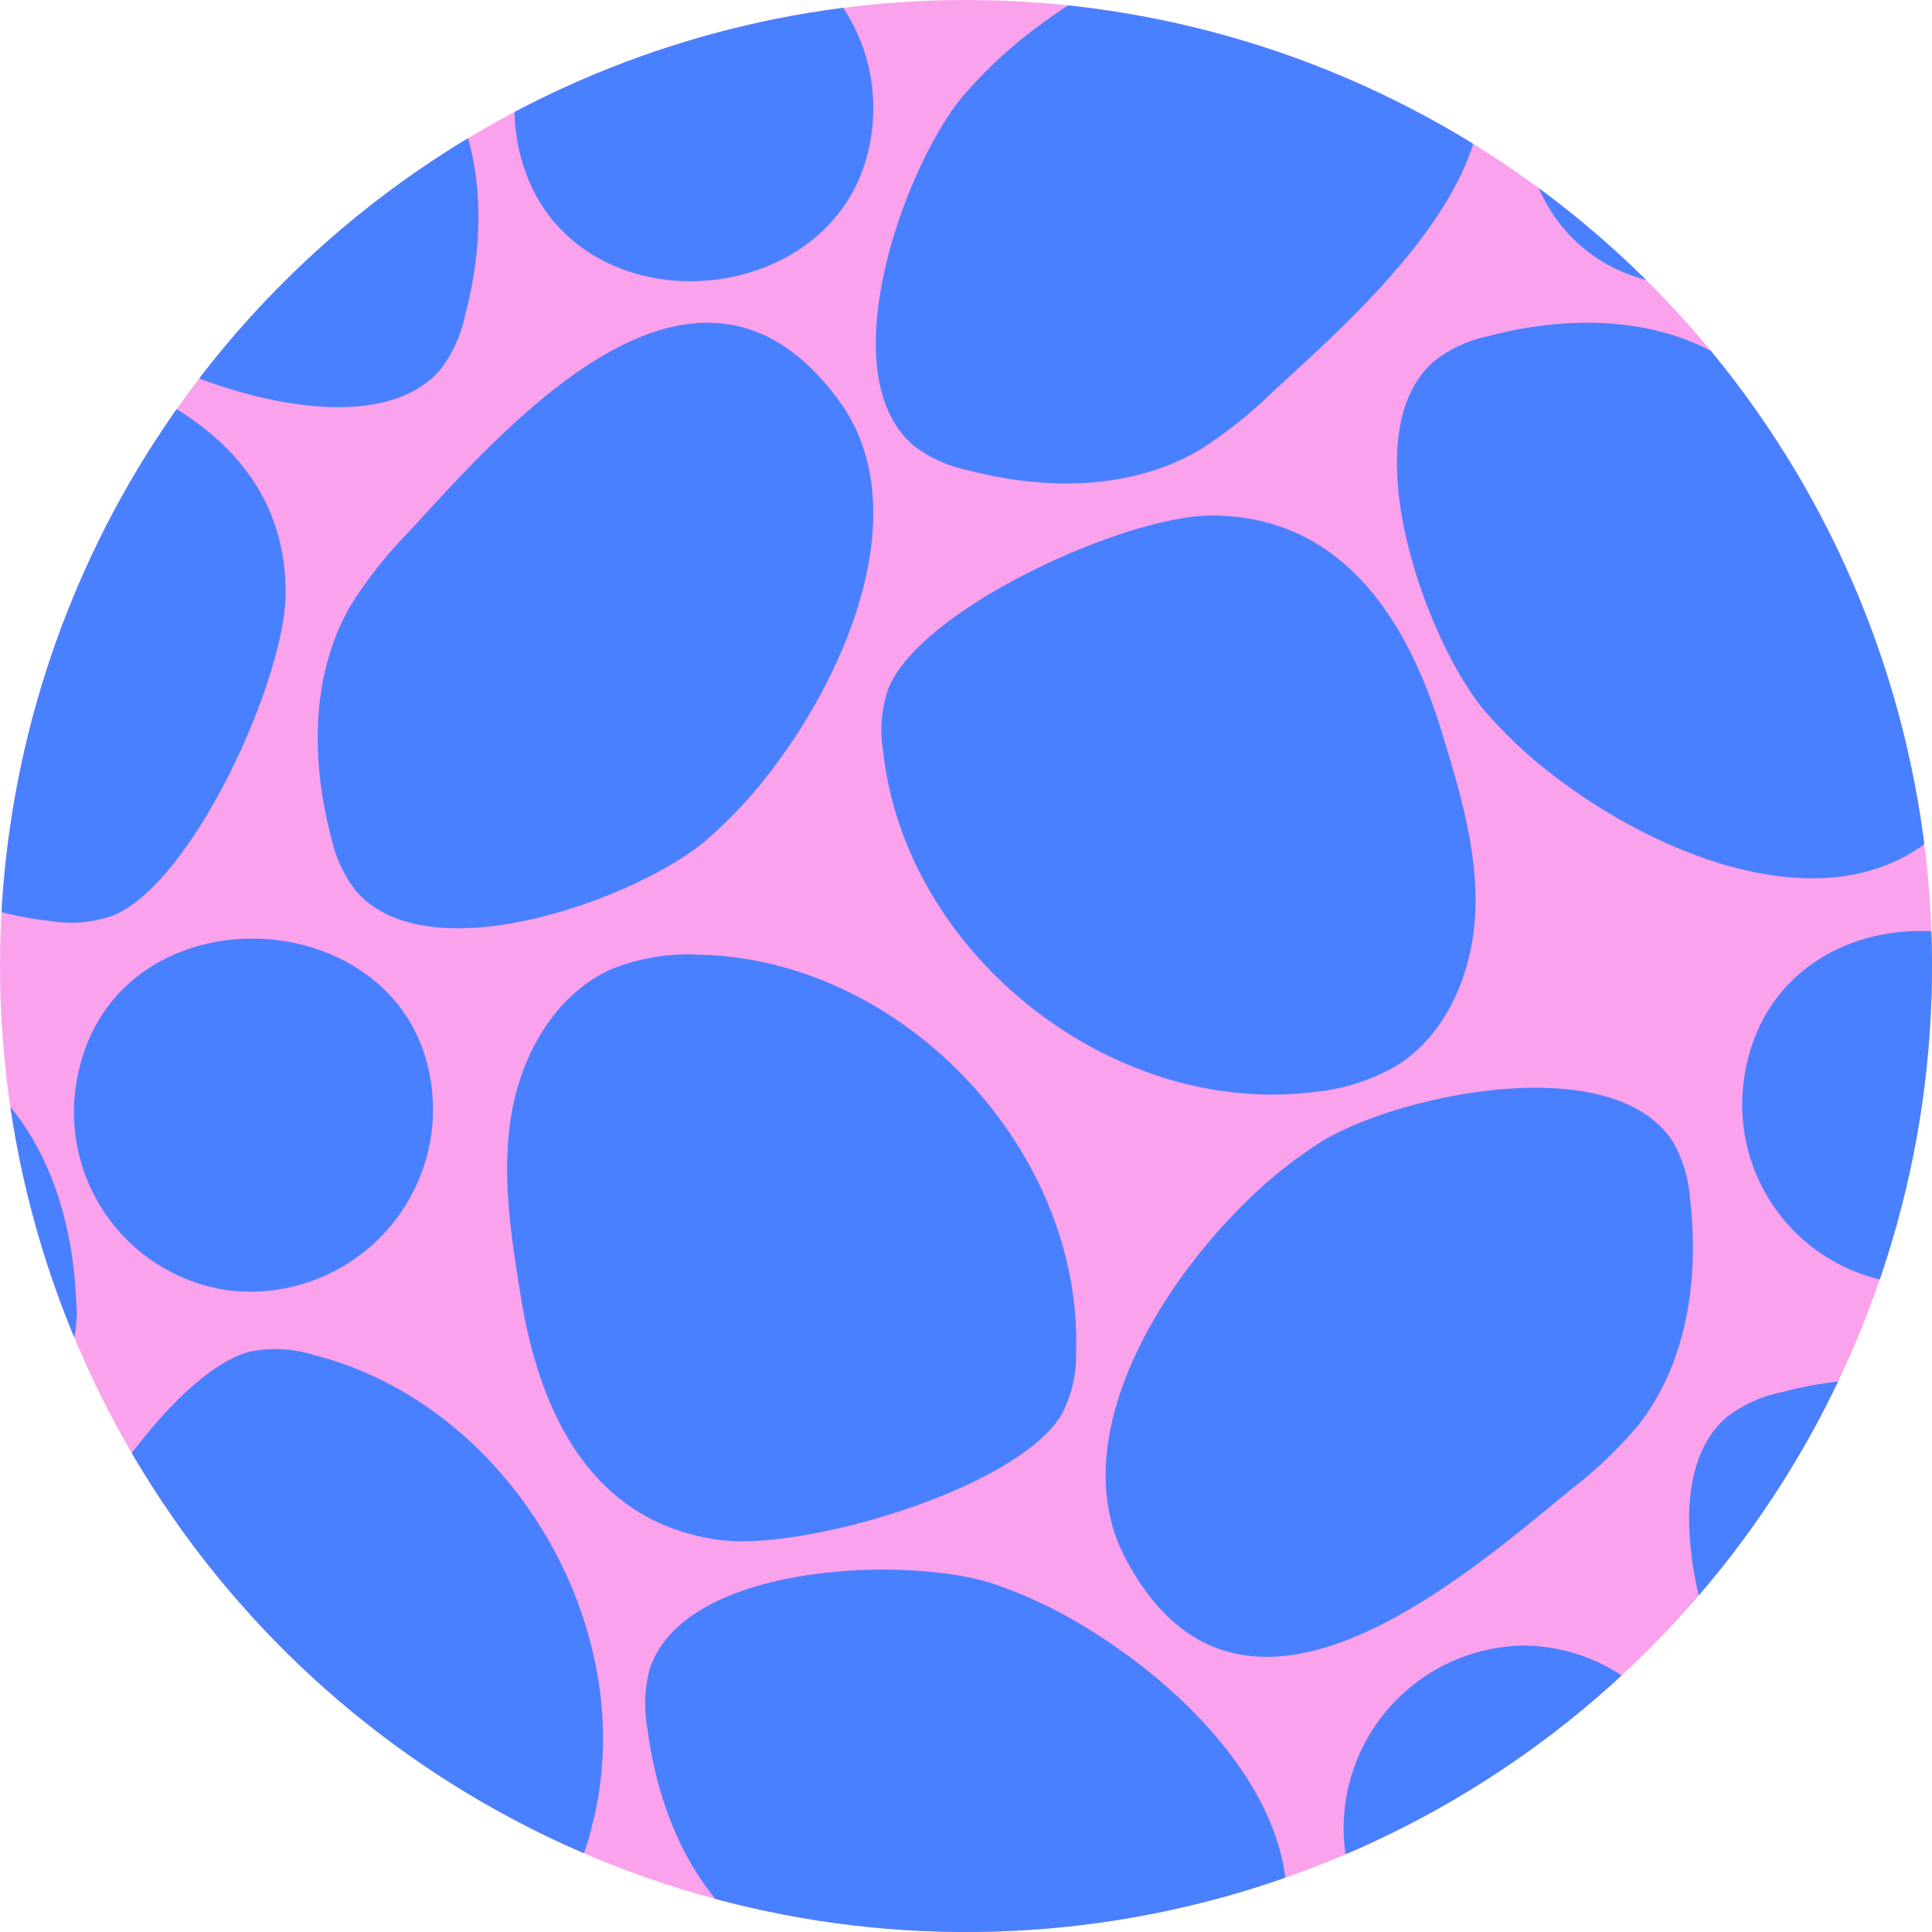 <svg id="Group_103" data-name="Group 103" xmlns="http://www.w3.org/2000/svg" xmlns:xlink="http://www.w3.org/1999/xlink" width="144.719" height="144.719" viewBox="0 0 144.719 144.719">
  <defs>
    <clipPath id="clip-path">
      <path id="Path_267" data-name="Path 267" d="M119.075,113.431a72.36,72.36,0,1,0,72.36-72.36,72.36,72.36,0,0,0-72.36,72.36" transform="translate(-119.075 -41.071)" fill="none"/>
    </clipPath>
  </defs>
  <g id="Group_102" data-name="Group 102" transform="translate(0 0)" clip-path="url(#clip-path)">
    <path id="Path_248" data-name="Path 248" d="M263.794,113.431a72.36,72.36,0,1,1-72.36-72.36,72.36,72.36,0,0,1,72.36,72.36" transform="translate(-119.075 -41.071)" fill="#fba2ec"/>
    <path id="Path_249" data-name="Path 249" d="M312.811,33.324c7.906-5.835,19.486-10.137,27.026-4.676,14.622,10.591-1.428,24.645-9.691,32.225a33.112,33.112,0,0,1-5.526,4.388c-5.146,3.005-11.591,3.011-17.353,1.493a9.964,9.964,0,0,1-4.073-1.869c-6.3-5.46-.578-20.977,3.706-26.12a34.3,34.3,0,0,1,5.913-5.441" transform="translate(-234.794 -31.538)" fill="#4980ff"/>
    <path id="Path_250" data-name="Path 250" d="M420.7,142.317c7.906,5.835,19.486,10.137,27.026,4.676,14.622-10.591-1.428-24.645-9.691-32.225a33.113,33.113,0,0,0-5.526-4.388c-5.146-3.005-11.591-3.011-17.353-1.493a9.963,9.963,0,0,0-4.073,1.869c-6.3,5.46-.578,20.977,3.706,26.12a34.285,34.285,0,0,0,5.913,5.441" transform="translate(-303.649 -83.715)" fill="#4980ff"/>
    <path id="Path_251" data-name="Path 251" d="M302.166,160.626a9.473,9.473,0,0,0-.449,4.766c1.6,15.179,17.045,27.457,32.2,25.6a15.371,15.371,0,0,0,6.169-1.917c3.921-2.39,5.857-7.184,6-11.773s-1.222-9.077-2.575-13.465c-2.6-8.437-7.563-16.055-17.239-16.033-6.344.014-21.5,6.835-24.1,12.824" transform="translate(-235.572 -109.187)" fill="#4980ff"/>
    <path id="Path_252" data-name="Path 252" d="M.552,358.651A9.473,9.473,0,0,0,.1,363.417c1.6,15.179,17.045,27.457,32.2,25.6a15.371,15.371,0,0,0,6.169-1.917c3.921-2.39,5.857-7.184,6-11.773s-1.222-9.077-2.575-13.465c-2.6-8.437-7.563-16.055-17.239-16.033-6.344.014-21.5,6.835-24.1,12.824" transform="translate(-43.081 -235.567)" fill="#4980ff"/>
    <path id="Path_253" data-name="Path 253" d="M460.856,39.612A13.7,13.7,0,0,1,445.95,52.946c-16.5-1.734-14.786-26.811,1.435-26.812a13.473,13.473,0,0,1,13.471,13.478" transform="translate(-320.295 -31.538)" fill="#4980ff"/>
    <path id="Path_254" data-name="Path 254" d="M219.277,140.836c5.835-7.906,10.137-19.486,4.676-27.026-10.591-14.622-24.645,1.428-32.225,9.691a33.111,33.111,0,0,0-4.388,5.526c-3.005,5.146-3.011,11.591-1.493,17.353a9.963,9.963,0,0,0,1.869,4.073c5.46,6.3,20.977.578,26.12-3.706a34.287,34.287,0,0,0,5.441-5.913" transform="translate(-161.053 -83.715)" fill="#4980ff"/>
    <path id="Path_255" data-name="Path 255" d="M110.284,32.945c-5.835-7.906-10.137-19.486-4.676-27.026C116.2-8.7,130.253,7.348,137.833,15.611a33.113,33.113,0,0,1,4.388,5.526c3.005,5.146,3.011,11.591,1.493,17.353a9.963,9.963,0,0,1-1.869,4.073c-5.46,6.3-20.977.578-26.12-3.706a34.286,34.286,0,0,1-5.441-5.913" transform="translate(-108.876 -14.859)" fill="#4980ff"/>
    <path id="Path_256" data-name="Path 256" d="M481.2,361.018c7.906,5.835,19.486,10.137,27.026,4.676,14.622-10.591-1.428-24.645-9.692-32.225a33.11,33.11,0,0,0-5.526-4.388c-5.146-3.005-11.591-3.011-17.353-1.493a9.963,9.963,0,0,0-4.073,1.869c-6.3,5.459-.578,20.977,3.705,26.12a34.289,34.289,0,0,0,5.913,5.441" transform="translate(-342.259 -223.29)" fill="#4980ff"/>
    <path id="Path_257" data-name="Path 257" d="M88.875,153.038a9.474,9.474,0,0,1-4.766.449c-15.179-1.6-27.457-17.045-25.6-32.2a15.371,15.371,0,0,1,1.917-6.169c2.39-3.921,7.183-5.857,11.773-6s9.077,1.222,13.465,2.575c8.437,2.6,16.055,7.563,16.033,17.239-.014,6.344-6.835,21.5-12.824,24.1" transform="translate(-80.303 -84.494)" fill="#4980ff"/>
    <path id="Path_258" data-name="Path 258" d="M238.98,26.082a13.7,13.7,0,0,0-13.334,14.906c1.734,16.5,26.811,14.786,26.812-1.435A13.473,13.473,0,0,0,238.98,26.082" transform="translate(-187.044 -31.505)" fill="#4980ff"/>
    <path id="Path_259" data-name="Path 259" d="M410.62,381.772a13.7,13.7,0,0,0-13.334,14.906c1.734,16.5,26.811,14.786,26.812-1.435a13.473,13.473,0,0,0-13.478-13.471" transform="translate(-296.585 -258.507)" fill="#4980ff"/>
    <path id="Path_260" data-name="Path 260" d="M18.937,263.483c-7.9-5.849-15.4-15.66-12.39-24.469,5.842-17.084,23.982-5.856,33.65-.177a33.1,33.1,0,0,1,5.815,4c4.381,4.039,6.275,10.2,6.512,16.154a9.961,9.961,0,0,1-.593,4.442c-3.373,7.627-19.887,6.7-26.06,4.111a34.273,34.273,0,0,1-6.935-4.059" transform="translate(-46.825 -161.604)" fill="#4980ff"/>
    <path id="Path_261" data-name="Path 261" d="M265.584,273.212a9.47,9.47,0,0,0,1.109-4.657c.527-15.255-13.053-29.564-28.315-29.835A15.359,15.359,0,0,0,232,239.76c-4.216,1.82-6.8,6.3-7.584,10.822s-.054,9.159.674,13.693c1.4,8.717,5.252,16.952,14.837,18.279,6.285.869,22.247-3.772,25.655-9.341" transform="translate(-186.09 -167.209)" fill="#4980ff"/>
    <path id="Path_262" data-name="Path 262" d="M357.888,275.448c-6.88,7.016-12.753,17.883-8.4,26.11,8.451,15.955,24.6,2.02,33.261-5.107a33.127,33.127,0,0,0,5.115-4.861c3.693-4.677,4.6-11.058,3.9-16.976a9.959,9.959,0,0,0-1.283-4.294c-4.528-7-20.692-3.5-26.382.03a34.311,34.311,0,0,0-6.212,5.1" transform="translate(-265.172 -184.801)" fill="#4980ff"/>
    <path id="Path_263" data-name="Path 263" d="M285.9,370.516c8.371,5.147,16.694,14.275,14.451,23.311-4.349,17.523-23.388,7.9-33.51,3.075a33.149,33.149,0,0,1-6.138-3.482c-4.713-3.647-7.13-9.621-7.879-15.533a9.965,9.965,0,0,1,.208-4.477c2.7-7.889,19.236-8.388,25.609-6.341a34.3,34.3,0,0,1,7.258,3.447" transform="translate(-204.337 -248.469)" fill="#4980ff"/>
    <path id="Path_264" data-name="Path 264" d="M142.01,320.563a9.467,9.467,0,0,1,4.782.219c14.808,3.7,24.814,20.7,20.863,35.448a15.369,15.369,0,0,1-2.758,5.842c-2.913,3.55-7.93,4.8-12.5,4.3s-8.818-2.475-12.974-4.426c-7.993-3.751-14.845-9.726-13.475-19.3.9-6.281,9.764-20.342,16.058-22.081" transform="translate(-123.352 -219.301)" fill="#4980ff"/>
    <path id="Path_265" data-name="Path 265" d="M145.988,261.753a13.7,13.7,0,0,0,15.281-12.9c.582-16.585-24.49-18.378-26.751-2.315a13.473,13.473,0,0,0,11.47,15.218" transform="translate(-128.846 -165.094)" fill="#4980ff"/>
    <path id="Path_266" data-name="Path 266" d="M491.374,260.167a13.7,13.7,0,0,0,15.28-12.9c.583-16.585-24.489-18.378-26.75-2.315a13.473,13.473,0,0,0,11.47,15.218" transform="translate(-349.272 -164.081)" fill="#4980ff"/>
  </g>
</svg>
